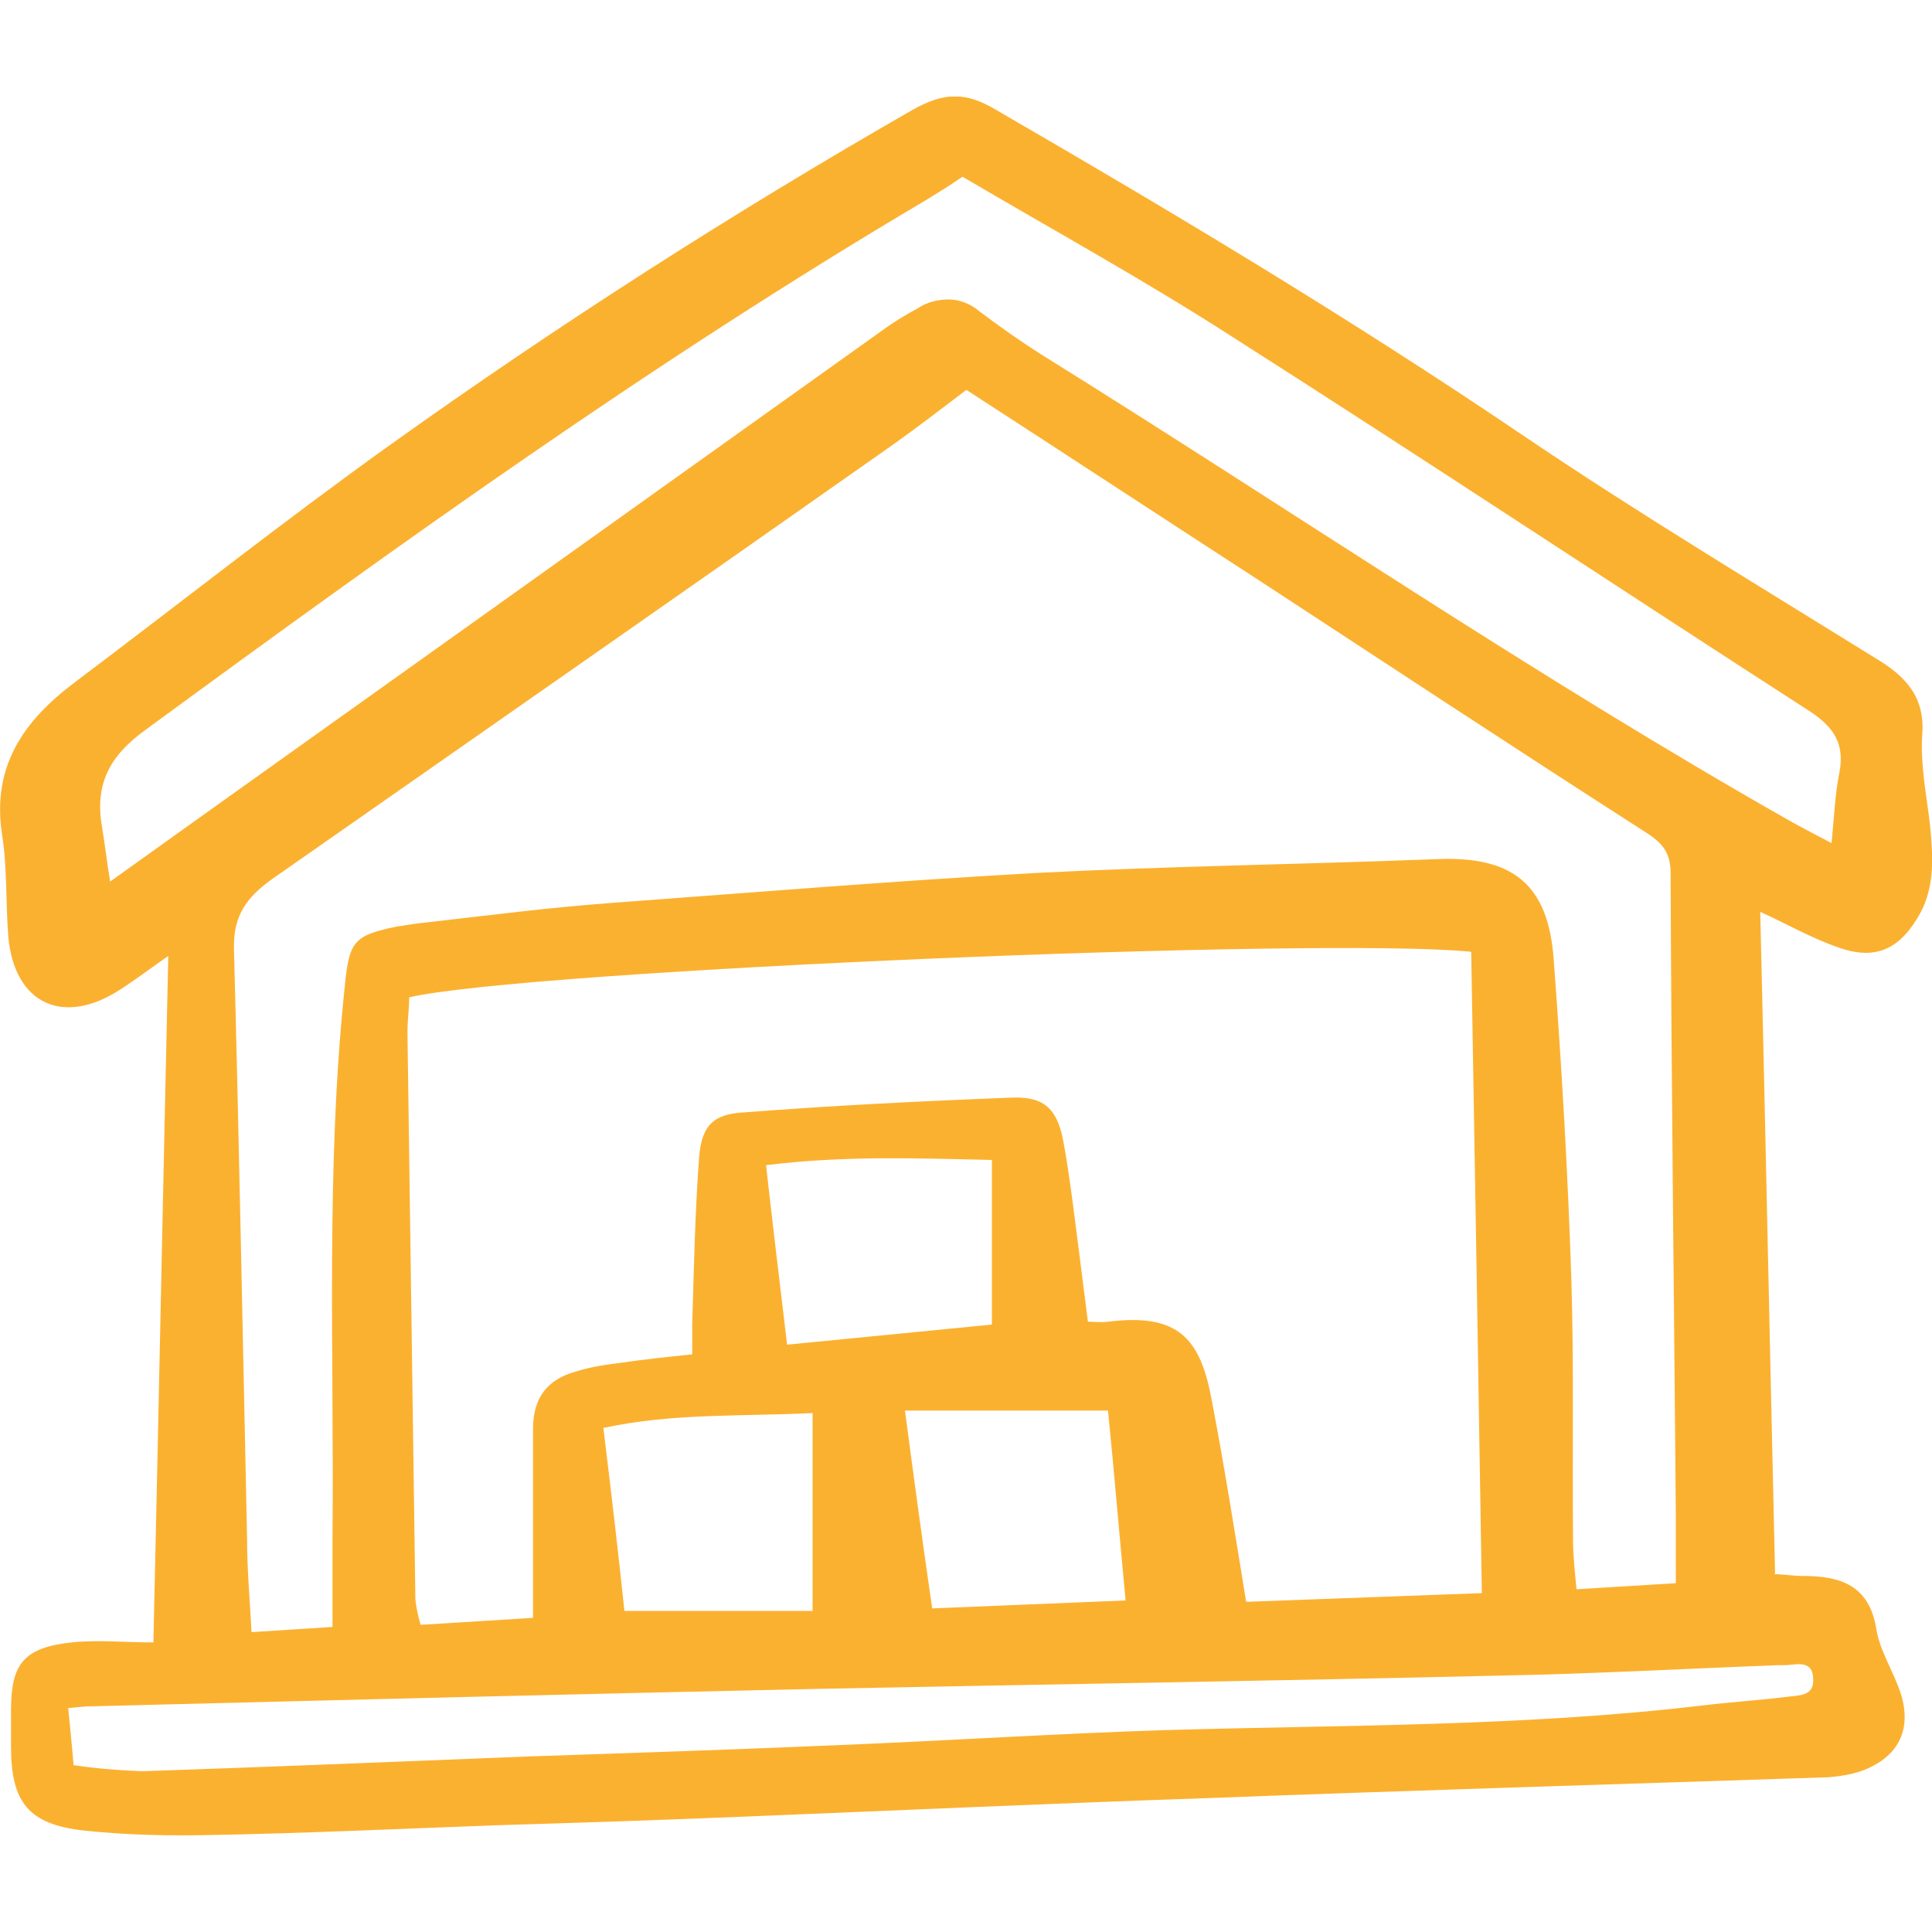 <?xml version="1.0" encoding="UTF-8"?>
<svg id="Layer_1" data-name="Layer 1" xmlns="http://www.w3.org/2000/svg" xmlns:xlink="http://www.w3.org/1999/xlink" viewBox="0 0 100 100">
  <defs>
    <style>
      .cls-1 {
        fill: none;
      }

      .cls-2 {
        fill: #fbb130;
      }

      .cls-3 {
        clip-path: url(#clippath);
      }
    </style>
    <clipPath id="clippath">
      <rect class="cls-1" y="5" width="100" height="90"/>
    </clipPath>
  </defs>
  <g class="cls-3">
    <path class="cls-2" d="M91.84,81.48c.45,0,.96.09,1.46.09,1.91,0,3.46.45,3.82,2.76.18,1.13.91,2.22,1.27,3.35.59,1.9-.18,3.31-2.05,3.99-.55.18-1.09.27-1.68.32-10.83.36-21.66.68-32.44,1.09-7.92.27-15.84.63-23.75.95-4.32.18-8.65.32-12.92.45-4.87.18-9.74.41-14.65.5-2.18.05-4.37,0-6.55-.23-2.87-.32-3.78-1.45-3.78-4.35v-1.9c0-2.4.68-3.22,3.14-3.49,1.32-.14,2.68,0,4.23,0,.27-11.87.5-23.56.77-35.53-.91.63-1.68,1.22-2.46,1.72-2.96,1.95-5.51.77-5.82-2.72-.14-1.77-.05-3.53-.32-5.26-.55-3.53,1.09-5.89,3.73-7.88,5.42-4.08,10.74-8.29,16.25-12.24,8.74-6.25,17.79-12.05,27.12-17.4,1.68-.95,2.78-.95,4.37,0,9.24,5.35,18.38,10.83,27.21,16.81,5.96,4.03,12.15,7.75,18.29,11.56,1.59.95,2.59,2.04,2.41,4.03-.09,1.54.23,3.08.41,4.62.14,1.54.27,3.08-.5,4.53-1,1.81-2.23,2.49-4.19,1.81-1.46-.5-2.78-1.27-4.1-1.86.27,11.33.5,22.75.77,34.35v-.09h-.05ZM86.74,81.89v-3.53c-.09-11.06-.23-22.11-.27-33.17,0-1.09-.46-1.59-1.32-2.13-6.64-4.26-13.24-8.61-19.89-12.96-5.1-3.31-10.15-6.62-15.24-9.92-1.32,1-2.55,1.95-3.82,2.85-10.69,7.52-21.43,15-32.13,22.48-1.32.95-2,1.9-1.96,3.58.27,10.24.46,20.44.68,30.63,0,1.54.14,3.04.23,4.76l4.19-.27v-4.71c.09-9.52-.36-19.03.64-28.5.23-2.27.45-2.58,2.68-3.04.55-.09,1.14-.18,1.68-.23,3.14-.36,6.33-.77,9.51-1,7.28-.54,14.52-1.13,21.8-1.54,6.92-.36,13.88-.45,20.8-.72,3.96-.18,5.82,1.27,6.1,5.21.41,5.48.73,10.97.91,16.45.14,4.49.05,9.02.09,13.55,0,.82.09,1.63.18,2.58l5.23-.32h-.09v-.05ZM76.1,49.26c-7.64-.77-48.78.95-54.92,2.36,0,.59-.09,1.18-.09,1.81.14,9.79.27,19.58.41,29.36.05.45.14.86.27,1.31l5.82-.36v-9.79c0-1.59.73-2.54,2.18-2.95.73-.23,1.5-.36,2.28-.45,1.23-.18,2.5-.32,3.78-.45v-1.59c.09-2.9.14-5.76.36-8.66.14-1.59.73-2.18,2.28-2.27,4.64-.36,9.28-.59,13.97-.77,1.64-.05,2.28.63,2.59,2.22.18.95.32,1.95.46,2.95.27,2.13.55,4.26.82,6.43.36,0,.68.05,1.05,0,3.64-.45,4.78.86,5.37,4.12.64,3.35,1.18,6.75,1.77,10.38l12.2-.45c-.18-11.19-.36-22.11-.55-33.17l-.05-.05ZM49.8,9.16c-.73.5-1.32.86-1.91,1.22-14.02,8.29-27.21,17.76-40.32,27.37-1.96,1.4-2.68,2.9-2.28,5.12.14.82.23,1.68.41,2.76,1.96-1.4,3.73-2.67,5.51-3.94,11.56-8.25,23.12-16.49,34.67-24.74.5-.36,1.05-.68,1.64-1,.46-.32,1.05-.45,1.59-.45s1.14.23,1.55.59c1.09.82,2.18,1.59,3.32,2.31,12.97,8.07,25.57,16.68,38.86,24.2.59.32,1.18.63,1.96,1.04.14-1.4.18-2.54.41-3.67.27-1.45-.27-2.31-1.5-3.13-9.97-6.43-19.89-13.01-29.9-19.39-4.5-2.9-9.19-5.48-13.97-8.29h-.05ZM3.79,91.36c1.18.18,2.37.27,3.55.32,6.73-.23,13.42-.5,20.11-.77,5.37-.18,10.74-.36,16.11-.59,5.6-.23,11.15-.59,16.75-.77,9.24-.27,18.52-.18,27.76-1.27,1.46-.18,2.96-.27,4.41-.45.59-.09,1.41,0,1.37-.91,0-1-.82-.77-1.41-.73h-.41c-4.82.18-9.6.45-14.42.54-11.65.27-23.34.45-34.99.68-12.65.27-25.3.59-37.95.91-.32,0-.68.05-1.14.09.09.95.18,1.77.27,2.85v.09ZM42.06,83.38v-10.24c-3.73.18-7.28,0-10.83.77.41,3.35.77,6.43,1.09,9.47h9.74ZM58.26,82.84c-.32-3.4-.59-6.62-.91-9.83h-10.51c.46,3.49.91,6.8,1.41,10.24l10.01-.41ZM51.34,60.04c-3.87-.09-7.69-.23-11.69.27.36,3.22.73,6.25,1.09,9.29l10.6-1.04v-8.52Z"/>
  </g>
</svg>
